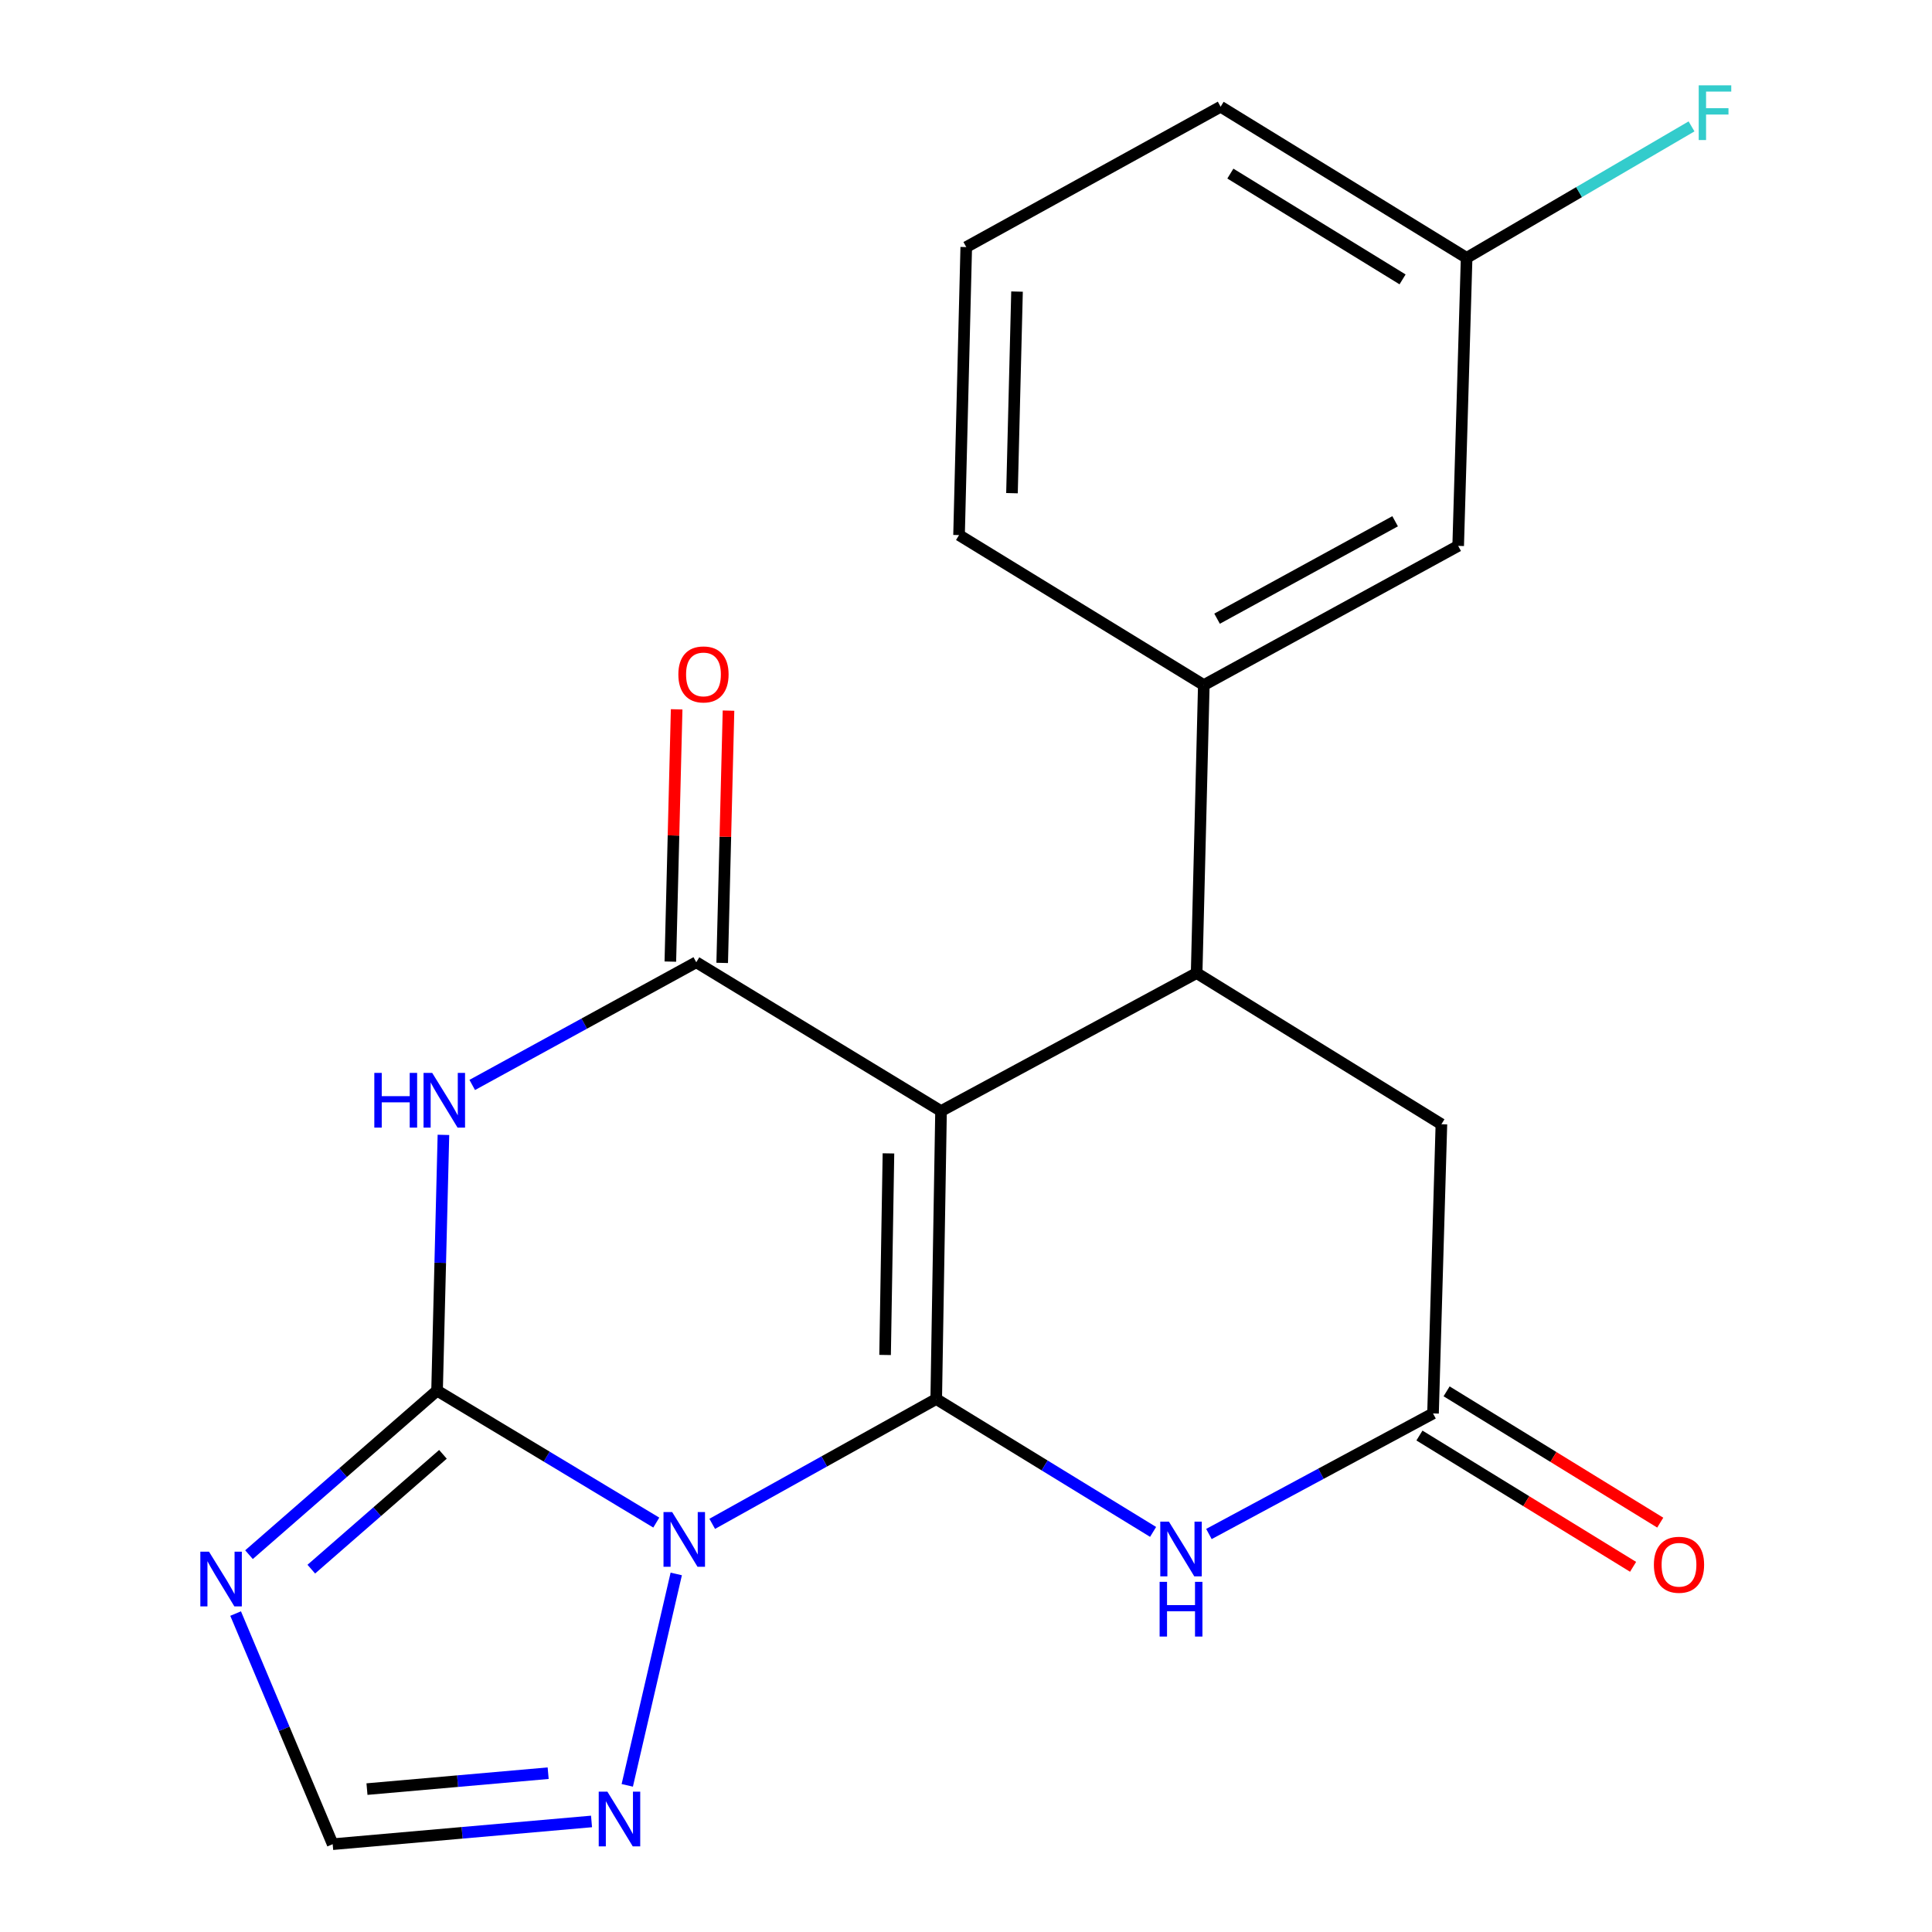 <?xml version='1.0' encoding='iso-8859-1'?>
<svg version='1.1' baseProfile='full'
              xmlns='http://www.w3.org/2000/svg'
                      xmlns:rdkit='http://www.rdkit.org/xml'
                      xmlns:xlink='http://www.w3.org/1999/xlink'
                  xml:space='preserve'
width='1000px' height='1000px' viewBox='0 0 1000 1000'>
<!-- END OF HEADER -->
<rect style='opacity:1.0;fill:#FFFFFF;stroke:none' width='1000' height='1000' x='0' y='0'> </rect>
<path class='bond-0' d='M 484.588,724.133 L 426.614,756.435' style='fill:none;fill-rule:evenodd;stroke:#000000;stroke-width:6px;stroke-linecap:butt;stroke-linejoin:miter;stroke-opacity:1' />
<path class='bond-0' d='M 426.614,756.435 L 368.64,788.737' style='fill:none;fill-rule:evenodd;stroke:#0000FF;stroke-width:6px;stroke-linecap:butt;stroke-linejoin:miter;stroke-opacity:1' />
<path class='bond-1' d='M 484.588,724.133 L 487.079,575.083' style='fill:none;fill-rule:evenodd;stroke:#000000;stroke-width:6px;stroke-linecap:butt;stroke-linejoin:miter;stroke-opacity:1' />
<path class='bond-1' d='M 458.118,701.327 L 459.861,596.992' style='fill:none;fill-rule:evenodd;stroke:#000000;stroke-width:6px;stroke-linecap:butt;stroke-linejoin:miter;stroke-opacity:1' />
<path class='bond-5' d='M 484.588,724.133 L 540.713,758.522' style='fill:none;fill-rule:evenodd;stroke:#000000;stroke-width:6px;stroke-linecap:butt;stroke-linejoin:miter;stroke-opacity:1' />
<path class='bond-5' d='M 540.713,758.522 L 596.839,792.911' style='fill:none;fill-rule:evenodd;stroke:#0000FF;stroke-width:6px;stroke-linecap:butt;stroke-linejoin:miter;stroke-opacity:1' />
<path class='bond-2' d='M 339.694,788.089 L 282.959,753.941' style='fill:none;fill-rule:evenodd;stroke:#0000FF;stroke-width:6px;stroke-linecap:butt;stroke-linejoin:miter;stroke-opacity:1' />
<path class='bond-2' d='M 282.959,753.941 L 226.224,719.792' style='fill:none;fill-rule:evenodd;stroke:#000000;stroke-width:6px;stroke-linecap:butt;stroke-linejoin:miter;stroke-opacity:1' />
<path class='bond-8' d='M 350.026,814.674 L 324.673,924.095' style='fill:none;fill-rule:evenodd;stroke:#0000FF;stroke-width:6px;stroke-linecap:butt;stroke-linejoin:miter;stroke-opacity:1' />
<path class='bond-4' d='M 487.079,575.083 L 360.387,498.06' style='fill:none;fill-rule:evenodd;stroke:#000000;stroke-width:6px;stroke-linecap:butt;stroke-linejoin:miter;stroke-opacity:1' />
<path class='bond-6' d='M 487.079,575.083 L 619.378,503.654' style='fill:none;fill-rule:evenodd;stroke:#000000;stroke-width:6px;stroke-linecap:butt;stroke-linejoin:miter;stroke-opacity:1' />
<path class='bond-7' d='M 226.224,719.792 L 177.553,762.242' style='fill:none;fill-rule:evenodd;stroke:#000000;stroke-width:6px;stroke-linecap:butt;stroke-linejoin:miter;stroke-opacity:1' />
<path class='bond-7' d='M 177.553,762.242 L 128.881,804.693' style='fill:none;fill-rule:evenodd;stroke:#0000FF;stroke-width:6px;stroke-linecap:butt;stroke-linejoin:miter;stroke-opacity:1' />
<path class='bond-7' d='M 229.269,752.761 L 195.2,782.476' style='fill:none;fill-rule:evenodd;stroke:#000000;stroke-width:6px;stroke-linecap:butt;stroke-linejoin:miter;stroke-opacity:1' />
<path class='bond-7' d='M 195.2,782.476 L 161.13,812.191' style='fill:none;fill-rule:evenodd;stroke:#0000FF;stroke-width:6px;stroke-linecap:butt;stroke-linejoin:miter;stroke-opacity:1' />
<path class='bond-22' d='M 226.224,719.792 L 227.872,653.601' style='fill:none;fill-rule:evenodd;stroke:#000000;stroke-width:6px;stroke-linecap:butt;stroke-linejoin:miter;stroke-opacity:1' />
<path class='bond-22' d='M 227.872,653.601 L 229.521,587.409' style='fill:none;fill-rule:evenodd;stroke:#0000FF;stroke-width:6px;stroke-linecap:butt;stroke-linejoin:miter;stroke-opacity:1' />
<path class='bond-3' d='M 244.425,561.572 L 302.406,529.816' style='fill:none;fill-rule:evenodd;stroke:#0000FF;stroke-width:6px;stroke-linecap:butt;stroke-linejoin:miter;stroke-opacity:1' />
<path class='bond-3' d='M 302.406,529.816 L 360.387,498.06' style='fill:none;fill-rule:evenodd;stroke:#000000;stroke-width:6px;stroke-linecap:butt;stroke-linejoin:miter;stroke-opacity:1' />
<path class='bond-13' d='M 373.807,498.396 L 375.44,433.108' style='fill:none;fill-rule:evenodd;stroke:#000000;stroke-width:6px;stroke-linecap:butt;stroke-linejoin:miter;stroke-opacity:1' />
<path class='bond-13' d='M 375.44,433.108 L 377.073,367.82' style='fill:none;fill-rule:evenodd;stroke:#FF0000;stroke-width:6px;stroke-linecap:butt;stroke-linejoin:miter;stroke-opacity:1' />
<path class='bond-13' d='M 346.968,497.725 L 348.601,432.436' style='fill:none;fill-rule:evenodd;stroke:#000000;stroke-width:6px;stroke-linecap:butt;stroke-linejoin:miter;stroke-opacity:1' />
<path class='bond-13' d='M 348.601,432.436 L 350.234,367.148' style='fill:none;fill-rule:evenodd;stroke:#FF0000;stroke-width:6px;stroke-linecap:butt;stroke-linejoin:miter;stroke-opacity:1' />
<path class='bond-9' d='M 625.737,793.997 L 683.733,762.794' style='fill:none;fill-rule:evenodd;stroke:#0000FF;stroke-width:6px;stroke-linecap:butt;stroke-linejoin:miter;stroke-opacity:1' />
<path class='bond-9' d='M 683.733,762.794 L 741.729,731.59' style='fill:none;fill-rule:evenodd;stroke:#000000;stroke-width:6px;stroke-linecap:butt;stroke-linejoin:miter;stroke-opacity:1' />
<path class='bond-11' d='M 619.378,503.654 L 623.092,354.589' style='fill:none;fill-rule:evenodd;stroke:#000000;stroke-width:6px;stroke-linecap:butt;stroke-linejoin:miter;stroke-opacity:1' />
<path class='bond-21' d='M 619.378,503.654 L 746.069,581.9' style='fill:none;fill-rule:evenodd;stroke:#000000;stroke-width:6px;stroke-linecap:butt;stroke-linejoin:miter;stroke-opacity:1' />
<path class='bond-23' d='M 121.96,835.177 L 147.08,894.861' style='fill:none;fill-rule:evenodd;stroke:#0000FF;stroke-width:6px;stroke-linecap:butt;stroke-linejoin:miter;stroke-opacity:1' />
<path class='bond-23' d='M 147.08,894.861 L 172.2,954.545' style='fill:none;fill-rule:evenodd;stroke:#000000;stroke-width:6px;stroke-linecap:butt;stroke-linejoin:miter;stroke-opacity:1' />
<path class='bond-10' d='M 306.173,942.78 L 239.186,948.663' style='fill:none;fill-rule:evenodd;stroke:#0000FF;stroke-width:6px;stroke-linecap:butt;stroke-linejoin:miter;stroke-opacity:1' />
<path class='bond-10' d='M 239.186,948.663 L 172.2,954.545' style='fill:none;fill-rule:evenodd;stroke:#000000;stroke-width:6px;stroke-linecap:butt;stroke-linejoin:miter;stroke-opacity:1' />
<path class='bond-10' d='M 283.728,917.8 L 236.838,921.918' style='fill:none;fill-rule:evenodd;stroke:#0000FF;stroke-width:6px;stroke-linecap:butt;stroke-linejoin:miter;stroke-opacity:1' />
<path class='bond-10' d='M 236.838,921.918 L 189.947,926.036' style='fill:none;fill-rule:evenodd;stroke:#000000;stroke-width:6px;stroke-linecap:butt;stroke-linejoin:miter;stroke-opacity:1' />
<path class='bond-12' d='M 741.729,731.59 L 746.069,581.9' style='fill:none;fill-rule:evenodd;stroke:#000000;stroke-width:6px;stroke-linecap:butt;stroke-linejoin:miter;stroke-opacity:1' />
<path class='bond-15' d='M 734.7,743.027 L 789.991,777.007' style='fill:none;fill-rule:evenodd;stroke:#000000;stroke-width:6px;stroke-linecap:butt;stroke-linejoin:miter;stroke-opacity:1' />
<path class='bond-15' d='M 789.991,777.007 L 845.282,810.988' style='fill:none;fill-rule:evenodd;stroke:#FF0000;stroke-width:6px;stroke-linecap:butt;stroke-linejoin:miter;stroke-opacity:1' />
<path class='bond-15' d='M 748.758,720.154 L 804.048,754.134' style='fill:none;fill-rule:evenodd;stroke:#000000;stroke-width:6px;stroke-linecap:butt;stroke-linejoin:miter;stroke-opacity:1' />
<path class='bond-15' d='M 804.048,754.134 L 859.339,788.114' style='fill:none;fill-rule:evenodd;stroke:#FF0000;stroke-width:6px;stroke-linecap:butt;stroke-linejoin:miter;stroke-opacity:1' />
<path class='bond-14' d='M 623.092,354.589 L 754.75,282.548' style='fill:none;fill-rule:evenodd;stroke:#000000;stroke-width:6px;stroke-linecap:butt;stroke-linejoin:miter;stroke-opacity:1' />
<path class='bond-14' d='M 629.953,320.231 L 722.114,269.802' style='fill:none;fill-rule:evenodd;stroke:#000000;stroke-width:6px;stroke-linecap:butt;stroke-linejoin:miter;stroke-opacity:1' />
<path class='bond-18' d='M 623.092,354.589 L 496.401,276.955' style='fill:none;fill-rule:evenodd;stroke:#000000;stroke-width:6px;stroke-linecap:butt;stroke-linejoin:miter;stroke-opacity:1' />
<path class='bond-16' d='M 754.75,282.548 L 759.12,133.469' style='fill:none;fill-rule:evenodd;stroke:#000000;stroke-width:6px;stroke-linecap:butt;stroke-linejoin:miter;stroke-opacity:1' />
<path class='bond-17' d='M 759.12,133.469 L 817.327,99.446' style='fill:none;fill-rule:evenodd;stroke:#000000;stroke-width:6px;stroke-linecap:butt;stroke-linejoin:miter;stroke-opacity:1' />
<path class='bond-17' d='M 817.327,99.446 L 875.533,65.423' style='fill:none;fill-rule:evenodd;stroke:#33CCCC;stroke-width:6px;stroke-linecap:butt;stroke-linejoin:miter;stroke-opacity:1' />
<path class='bond-24' d='M 759.12,133.469 L 631.788,55.238' style='fill:none;fill-rule:evenodd;stroke:#000000;stroke-width:6px;stroke-linecap:butt;stroke-linejoin:miter;stroke-opacity:1' />
<path class='bond-24' d='M 725.966,144.61 L 636.833,89.848' style='fill:none;fill-rule:evenodd;stroke:#000000;stroke-width:6px;stroke-linecap:butt;stroke-linejoin:miter;stroke-opacity:1' />
<path class='bond-19' d='M 496.401,276.955 L 500.13,127.891' style='fill:none;fill-rule:evenodd;stroke:#000000;stroke-width:6px;stroke-linecap:butt;stroke-linejoin:miter;stroke-opacity:1' />
<path class='bond-19' d='M 523.799,255.267 L 526.41,150.922' style='fill:none;fill-rule:evenodd;stroke:#000000;stroke-width:6px;stroke-linecap:butt;stroke-linejoin:miter;stroke-opacity:1' />
<path class='bond-20' d='M 500.13,127.891 L 631.788,55.238' style='fill:none;fill-rule:evenodd;stroke:#000000;stroke-width:6px;stroke-linecap:butt;stroke-linejoin:miter;stroke-opacity:1' />
<path  class='atom-1' d='M 347.908 782.64
L 357.188 797.64
Q 358.108 799.12, 359.588 801.8
Q 361.068 804.48, 361.148 804.64
L 361.148 782.64
L 364.908 782.64
L 364.908 810.96
L 361.028 810.96
L 351.068 794.56
Q 349.908 792.64, 348.668 790.44
Q 347.468 788.24, 347.108 787.56
L 347.108 810.96
L 343.428 810.96
L 343.428 782.64
L 347.908 782.64
' fill='#0000FF'/>
<path  class='atom-4' d='M 193.747 555.33
L 197.587 555.33
L 197.587 567.37
L 212.067 567.37
L 212.067 555.33
L 215.907 555.33
L 215.907 583.65
L 212.067 583.65
L 212.067 570.57
L 197.587 570.57
L 197.587 583.65
L 193.747 583.65
L 193.747 555.33
' fill='#0000FF'/>
<path  class='atom-4' d='M 223.707 555.33
L 232.987 570.33
Q 233.907 571.81, 235.387 574.49
Q 236.867 577.17, 236.947 577.33
L 236.947 555.33
L 240.707 555.33
L 240.707 583.65
L 236.827 583.65
L 226.867 567.25
Q 225.707 565.33, 224.467 563.13
Q 223.267 560.93, 222.907 560.25
L 222.907 583.65
L 219.227 583.65
L 219.227 555.33
L 223.707 555.33
' fill='#0000FF'/>
<path  class='atom-6' d='M 605.034 787.607
L 614.314 802.607
Q 615.234 804.087, 616.714 806.767
Q 618.194 809.447, 618.274 809.607
L 618.274 787.607
L 622.034 787.607
L 622.034 815.927
L 618.154 815.927
L 608.194 799.527
Q 607.034 797.607, 605.794 795.407
Q 604.594 793.207, 604.234 792.527
L 604.234 815.927
L 600.554 815.927
L 600.554 787.607
L 605.034 787.607
' fill='#0000FF'/>
<path  class='atom-6' d='M 600.214 818.759
L 604.054 818.759
L 604.054 830.799
L 618.534 830.799
L 618.534 818.759
L 622.374 818.759
L 622.374 847.079
L 618.534 847.079
L 618.534 833.999
L 604.054 833.999
L 604.054 847.079
L 600.214 847.079
L 600.214 818.759
' fill='#0000FF'/>
<path  class='atom-8' d='M 108.173 803.134
L 117.453 818.134
Q 118.373 819.614, 119.853 822.294
Q 121.333 824.974, 121.413 825.134
L 121.413 803.134
L 125.173 803.134
L 125.173 831.454
L 121.293 831.454
L 111.333 815.054
Q 110.173 813.134, 108.933 810.934
Q 107.733 808.734, 107.373 808.054
L 107.373 831.454
L 103.693 831.454
L 103.693 803.134
L 108.173 803.134
' fill='#0000FF'/>
<path  class='atom-9' d='M 314.378 927.349
L 323.658 942.349
Q 324.578 943.829, 326.058 946.509
Q 327.538 949.189, 327.618 949.349
L 327.618 927.349
L 331.378 927.349
L 331.378 955.669
L 327.498 955.669
L 317.538 939.269
Q 316.378 937.349, 315.138 935.149
Q 313.938 932.949, 313.578 932.269
L 313.578 955.669
L 309.898 955.669
L 309.898 927.349
L 314.378 927.349
' fill='#0000FF'/>
<path  class='atom-14' d='M 351.116 349.076
Q 351.116 342.276, 354.476 338.476
Q 357.836 334.676, 364.116 334.676
Q 370.396 334.676, 373.756 338.476
Q 377.116 342.276, 377.116 349.076
Q 377.116 355.956, 373.716 359.876
Q 370.316 363.756, 364.116 363.756
Q 357.876 363.756, 354.476 359.876
Q 351.116 355.996, 351.116 349.076
M 364.116 360.556
Q 368.436 360.556, 370.756 357.676
Q 373.116 354.756, 373.116 349.076
Q 373.116 343.516, 370.756 340.716
Q 368.436 337.876, 364.116 337.876
Q 359.796 337.876, 357.436 340.676
Q 355.116 343.476, 355.116 349.076
Q 355.116 354.796, 357.436 357.676
Q 359.796 360.556, 364.116 360.556
' fill='#FF0000'/>
<path  class='atom-16' d='M 856.047 809.916
Q 856.047 803.116, 859.407 799.316
Q 862.767 795.516, 869.047 795.516
Q 875.327 795.516, 878.687 799.316
Q 882.047 803.116, 882.047 809.916
Q 882.047 816.796, 878.647 820.716
Q 875.247 824.596, 869.047 824.596
Q 862.807 824.596, 859.407 820.716
Q 856.047 816.836, 856.047 809.916
M 869.047 821.396
Q 873.367 821.396, 875.687 818.516
Q 878.047 815.596, 878.047 809.916
Q 878.047 804.356, 875.687 801.556
Q 873.367 798.716, 869.047 798.716
Q 864.727 798.716, 862.367 801.516
Q 860.047 804.316, 860.047 809.916
Q 860.047 815.636, 862.367 818.516
Q 864.727 821.396, 869.047 821.396
' fill='#FF0000'/>
<path  class='atom-18' d='M 879.256 44.165
L 896.096 44.165
L 896.096 47.405
L 883.056 47.405
L 883.056 56.005
L 894.656 56.005
L 894.656 59.285
L 883.056 59.285
L 883.056 72.485
L 879.256 72.485
L 879.256 44.165
' fill='#33CCCC'/>
</svg>
